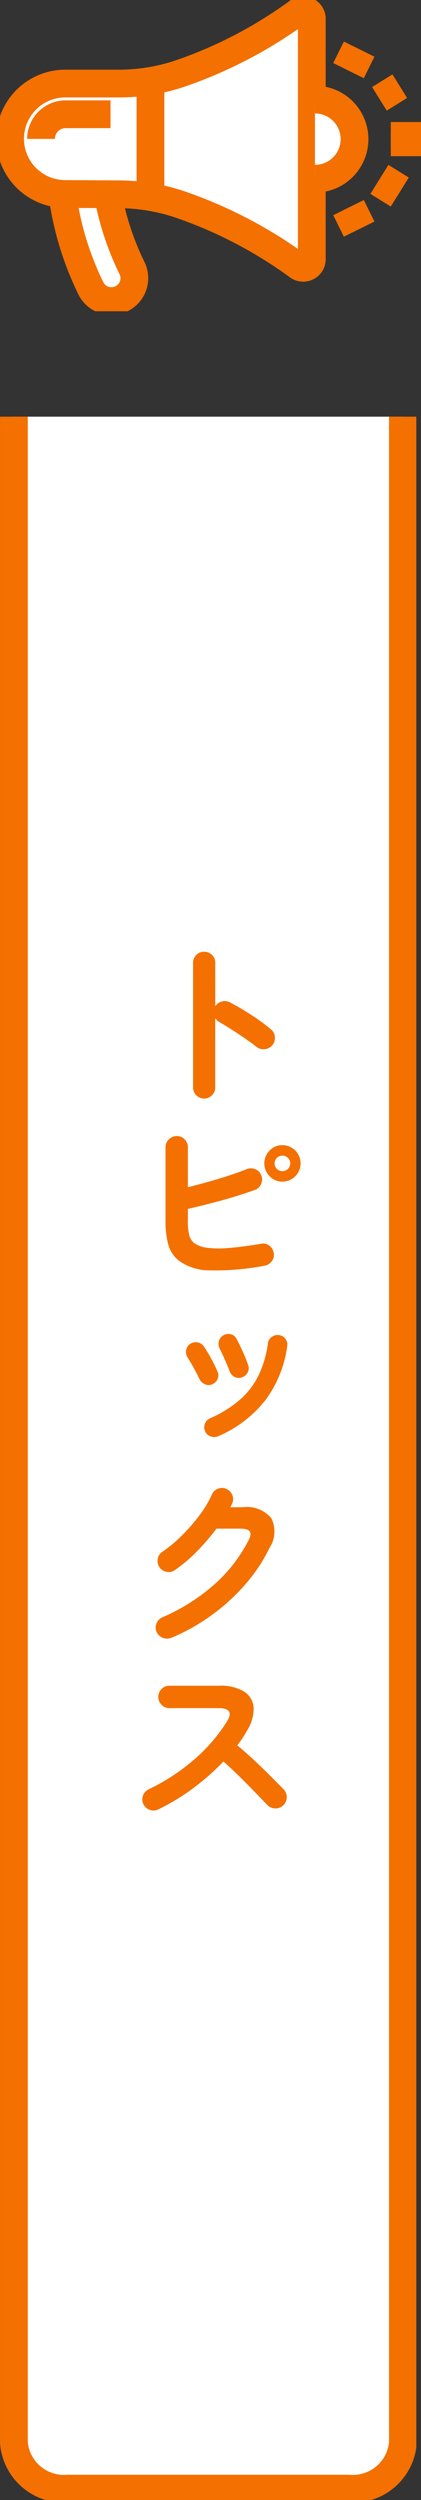 <svg xmlns="http://www.w3.org/2000/svg" xmlns:xlink="http://www.w3.org/1999/xlink" width="30.337" height="180" viewBox="0 0 30.337 180">
  <rect x="0" y="0" width="30.337" height="180" fill="#333333" stroke="none"/>
  <defs>
    <clipPath id="clip-path">
      <rect id="長方形_5856" data-name="長方形 5856" width="30" height="150" fill="#fff" stroke="#f47001" stroke-width="1"/>
    </clipPath>
    <clipPath id="clip-path-2">
      <rect id="長方形_5863" data-name="長方形 5863" width="30.337" height="22.411" fill="none" stroke="#f47001" stroke-width="1"/>
    </clipPath>
    <clipPath id="clip-path-3">
      <rect id="長方形_5873" data-name="長方形 5873" width="13" height="65" fill="#f47001"/>
    </clipPath>
  </defs>
  <g id="グループ_3866" data-name="グループ 3866" transform="translate(-9299 -1759.77)">
    <g id="グループ_3791" data-name="グループ 3791" transform="translate(9299 1759.77)">
      <g id="グループ_3717" data-name="グループ 3717" transform="translate(0 30)">
        <g id="グループ_3705" data-name="グループ 3705" clip-path="url(#clip-path)">
          <path id="パス_7222" data-name="パス 7222" d="M29.031,0V145.879a3.616,3.616,0,0,1-3.866,3.3H4.866A3.616,3.616,0,0,1,1,145.879V0" transform="translate(0.002)" fill="#fff" stroke="#f47001" stroke-miterlimit="10" stroke-width="2"/>
        </g>
      </g>
      <g id="グループ_3727" data-name="グループ 3727" transform="translate(0)" clip-path="url(#clip-path-2)">
        <path id="パス_7238" data-name="パス 7238" d="M7.591,23.642a22.143,22.143,0,0,0,2.028,6.711,1.653,1.653,0,1,0,3.009-1.37,20.355,20.355,0,0,1-1.756-5.3" transform="translate(-3.096 -9.642)" fill="#fff" stroke="#f47001" stroke-width="1"/>
        <path id="パス_7239" data-name="パス 7239" d="M7.591,23.642a22.143,22.143,0,0,0,2.028,6.711,1.653,1.653,0,1,0,3.009-1.37,20.355,20.355,0,0,1-1.756-5.3" transform="translate(-3.096 -9.642)" fill="none" stroke="#f47001" stroke-miterlimit="10" stroke-width="2"/>
        <path id="パス_7240" data-name="パス 7240" d="M1.229,10.494A3.977,3.977,0,0,0,5.185,14.47l3.923.021a13.937,13.937,0,0,1,4.4.744,32.134,32.134,0,0,1,8.5,4.446.622.622,0,0,0,.961-.577V1.919a.622.622,0,0,0-.961-.577,32.14,32.14,0,0,1-8.454,4.43,13.874,13.874,0,0,1-4.516.746H5.206a3.977,3.977,0,0,0-3.977,3.977" transform="translate(-0.501 -0.502)" fill="#fff" stroke="#f47001" stroke-width="1"/>
        <path id="パス_7241" data-name="パス 7241" d="M1.229,10.494A3.977,3.977,0,0,0,5.185,14.47l3.923.021a13.937,13.937,0,0,1,4.4.744,32.134,32.134,0,0,1,8.5,4.446.622.622,0,0,0,.961-.577V1.919a.622.622,0,0,0-.961-.577,32.14,32.14,0,0,1-8.454,4.43,13.874,13.874,0,0,1-4.516.746H5.206A3.977,3.977,0,0,0,1.229,10.494Z" transform="translate(-0.501 -0.502)" fill="none" stroke="#f47001" stroke-miterlimit="10" stroke-width="2"/>
        <path id="パス_7242" data-name="パス 7242" d="M38.326,12.106a2.848,2.848,0,0,1,0,5.7" transform="translate(-15.63 -4.937)" fill="#fff" stroke="#f47001" stroke-width="1"/>
        <path id="パス_7243" data-name="パス 7243" d="M38.326,12.106a2.848,2.848,0,0,1,0,5.7" transform="translate(-15.63 -4.937)" fill="none" stroke="#f47001" stroke-miterlimit="10" stroke-width="2"/>
        <line id="線_5143" data-name="線 5143" y2="8" transform="translate(10.842 6)" fill="#fff" stroke="#f47001" stroke-width="1"/>
        <line id="線_5144" data-name="線 5144" y2="8" transform="translate(10.842 6)" fill="none" stroke="#f47001" stroke-miterlimit="10" stroke-width="2"/>
        <line id="線_5145" data-name="線 5145" x2="2.178" transform="translate(28.159 10.016)" fill="#fff" stroke="#f47001" stroke-width="1"/>
        <line id="線_5146" data-name="線 5146" x2="2.178" transform="translate(28.159 10.016)" fill="none" stroke="#f47001" stroke-miterlimit="10" stroke-width="2.459"/>
        <line id="線_5147" data-name="線 5147" y1="0.911" x2="1.466" transform="translate(27.341 6.205)" fill="#fff" stroke="#f47001" stroke-width="1"/>
        <line id="線_5148" data-name="線 5148" y1="0.911" x2="1.466" transform="translate(27.341 6.205)" fill="none" stroke="#f47001" stroke-miterlimit="10" stroke-width="2"/>
        <line id="線_5149" data-name="線 5149" y1="1.547" x2="0.765" transform="translate(25.115 3.537)" fill="#fff" stroke="#f47001" stroke-width="1"/>
        <line id="線_5150" data-name="線 5150" y1="1.547" x2="0.765" transform="translate(25.115 3.537)" fill="none" stroke="#f47001" stroke-miterlimit="10" stroke-width="2.459"/>
        <line id="線_5151" data-name="線 5151" x2="1.466" y2="0.911" transform="translate(27.341 12.916)" fill="#fff" stroke="#f47001" stroke-width="1"/>
        <line id="線_5152" data-name="線 5152" x2="1.466" y2="0.911" transform="translate(27.341 12.916)" fill="none" stroke="#f47001" stroke-miterlimit="10" stroke-width="2.459"/>
        <line id="線_5153" data-name="線 5153" x2="0.765" y2="1.547" transform="translate(25.115 14.948)" fill="#fff" stroke="#f47001" stroke-width="1"/>
        <line id="線_5154" data-name="線 5154" x2="0.765" y2="1.547" transform="translate(25.115 14.948)" fill="none" stroke="#f47001" stroke-miterlimit="10" stroke-width="2.459"/>
        <path id="パス_7244" data-name="パス 7244" d="M4.994,15.666a1.774,1.774,0,0,1,1.774-1.774H10" transform="translate(-2.037 -5.666)" fill="#fff" stroke="#f47001" stroke-width="1"/>
        <path id="パス_7245" data-name="パス 7245" d="M4.994,15.666a1.774,1.774,0,0,1,1.774-1.774H10" transform="translate(-2.037 -5.666)" fill="none" stroke="#f47001" stroke-miterlimit="10" stroke-width="2"/>
      </g>
    </g>
    <g id="グループ_3759" data-name="グループ 3759" transform="translate(9308 1826.866)">
      <g id="グループ_3758" data-name="グループ 3758" clip-path="url(#clip-path-3)">
        <g id="グループ_3757" data-name="グループ 3757" style="isolation: isolate">
          <g id="グループ_3756" data-name="グループ 3756">
            <g id="グループ_3755" data-name="グループ 3755" clip-path="url(#clip-path-3)">
              <path id="パス_7277" data-name="パス 7277" d="M94.4,99.879a.748.748,0,0,1-.6.033.8.8,0,0,1-.1-1.476,14.687,14.687,0,0,0,3.308-2.164,12.01,12.01,0,0,0,2.36-2.75q.571-.936-.624-.936H95.2a.753.753,0,0,1-.559-.24.809.809,0,0,1,0-1.138.762.762,0,0,1,.559-.234h3.6a3.188,3.188,0,0,1,1.794.423,1.473,1.473,0,0,1,.682,1.15,2.967,2.967,0,0,1-.487,1.677,7.919,7.919,0,0,1-.689,1.04q.6.5,1.228,1.086t1.183,1.144q.553.552.93.942a.8.8,0,0,1,.221.572.811.811,0,0,1-.819.8.8.8,0,0,1-.572-.241l-.884-.916q-.533-.552-1.131-1.144T99.1,96.434a17.689,17.689,0,0,1-2.2,1.931A15.219,15.219,0,0,1,94.4,99.879Zm.949-12.363a.783.783,0,0,1-.617.007.827.827,0,0,1-.449-.423.764.764,0,0,1-.006-.611.772.772,0,0,1,.422-.442,14.018,14.018,0,0,0,3.731-2.353,10.838,10.838,0,0,0,2.483-3.2q.221-.416.085-.624c-.092-.138-.315-.208-.67-.208H98.6a16.59,16.59,0,0,1-1.391,1.619,10.691,10.691,0,0,1-1.6,1.358.734.734,0,0,1-.592.137.793.793,0,0,1-.526-.332.805.805,0,0,1-.124-.6.751.751,0,0,1,.332-.514,9.7,9.7,0,0,0,1.417-1.183A13.236,13.236,0,0,0,97.376,78.7a7.934,7.934,0,0,0,.89-1.489.772.772,0,0,1,.442-.422.732.732,0,0,1,.611.019.776.776,0,0,1,.423.442.736.736,0,0,1-.02.611,1.8,1.8,0,0,1-.13.26h.9a2.287,2.287,0,0,1,2.06.793,2.153,2.153,0,0,1-.136,2.145,11.709,11.709,0,0,1-1.736,2.613,14.507,14.507,0,0,1-5.323,3.848Zm6.7-26.78a19.112,19.112,0,0,1-3.906.332,3.773,3.773,0,0,1-2.256-.7,2.254,2.254,0,0,1-.76-1.157,6.325,6.325,0,0,1-.2-1.729V52.208a.769.769,0,0,1,.24-.572.8.8,0,0,1,1.372.572v2.873q1.053-.26,2.191-.6t2.047-.7a.8.8,0,0,1,.637.007.772.772,0,0,1,.416.448.805.805,0,0,1-.019.624.725.725,0,0,1-.449.416q-1.105.4-2.392.754t-2.431.611v.845a3.875,3.875,0,0,0,.11,1.1,1.09,1.09,0,0,0,.358.526,2.02,2.02,0,0,0,.858.319,6.592,6.592,0,0,0,1.515.032q.956-.065,2.437-.312a.713.713,0,0,1,.592.137.806.806,0,0,1,.318.539.74.74,0,0,1-.143.585A.835.835,0,0,1,102.049,60.736Zm-3.744,8.528a.635.635,0,0,1-.526.007.753.753,0,0,1-.4-.371q-.209-.429-.435-.838t-.41-.7a.714.714,0,0,1-.124-.533.676.676,0,0,1,.28-.455.689.689,0,0,1,.526-.123.674.674,0,0,1,.462.279,9.079,9.079,0,0,1,.533.878q.287.526.455.929a.618.618,0,0,1,.019.533A.689.689,0,0,1,98.305,69.264Zm-.6-20.566a.8.8,0,0,1-.793-.793V38.922a.755.755,0,0,1,.234-.565.772.772,0,0,1,.559-.228.789.789,0,0,1,.572.228.755.755,0,0,1,.234.565v3.133a.8.8,0,0,1,.468-.344.791.791,0,0,1,.585.058q.767.4,1.566.923a14.011,14.011,0,0,1,1.385,1.014.775.775,0,0,1,.293.553.806.806,0,0,1-.735.884.8.8,0,0,1-.6-.176q-.364-.285-.838-.611t-.95-.63q-.474-.306-.864-.527a.829.829,0,0,1-.312-.286V47.9a.762.762,0,0,1-.234.559A.779.779,0,0,1,97.707,48.7Zm1.014,24.31a.681.681,0,0,1-.539.013.668.668,0,0,1-.4-.364.7.7,0,0,1-.013-.546.673.673,0,0,1,.364-.39,8.449,8.449,0,0,0,2.177-1.358,5.617,5.617,0,0,0,1.333-1.755,7.671,7.671,0,0,0,.663-2.282.65.65,0,0,1,.28-.468.719.719,0,0,1,.526-.13.689.689,0,0,1,.585.806,8.38,8.38,0,0,1-1.554,3.855A8.606,8.606,0,0,1,98.721,73.008Zm1.716-4.238a.685.685,0,0,1-.533-.032.7.7,0,0,1-.351-.4q-.143-.377-.357-.858t-.358-.767a.777.777,0,0,1-.065-.539.636.636,0,0,1,.312-.423.694.694,0,0,1,.546-.084.61.61,0,0,1,.416.331q.2.365.435.891a9.918,9.918,0,0,1,.4.994.62.62,0,0,1-.033.533A.689.689,0,0,1,100.437,68.77Zm2.912-14.092a1.251,1.251,0,0,1-.916-.383,1.317,1.317,0,0,1,0-1.859,1.248,1.248,0,0,1,.916-.384,1.313,1.313,0,1,1,0,2.626Zm0-.754a.563.563,0,0,0,.4-.162.55.55,0,0,0,0-.793.564.564,0,0,0-.4-.163.559.559,0,1,0,0,1.118Z" transform="translate(-92 -36.699)" fill="#f47001"/>
            </g>
          </g>
        </g>
      </g>
    </g>
  </g>
</svg>
